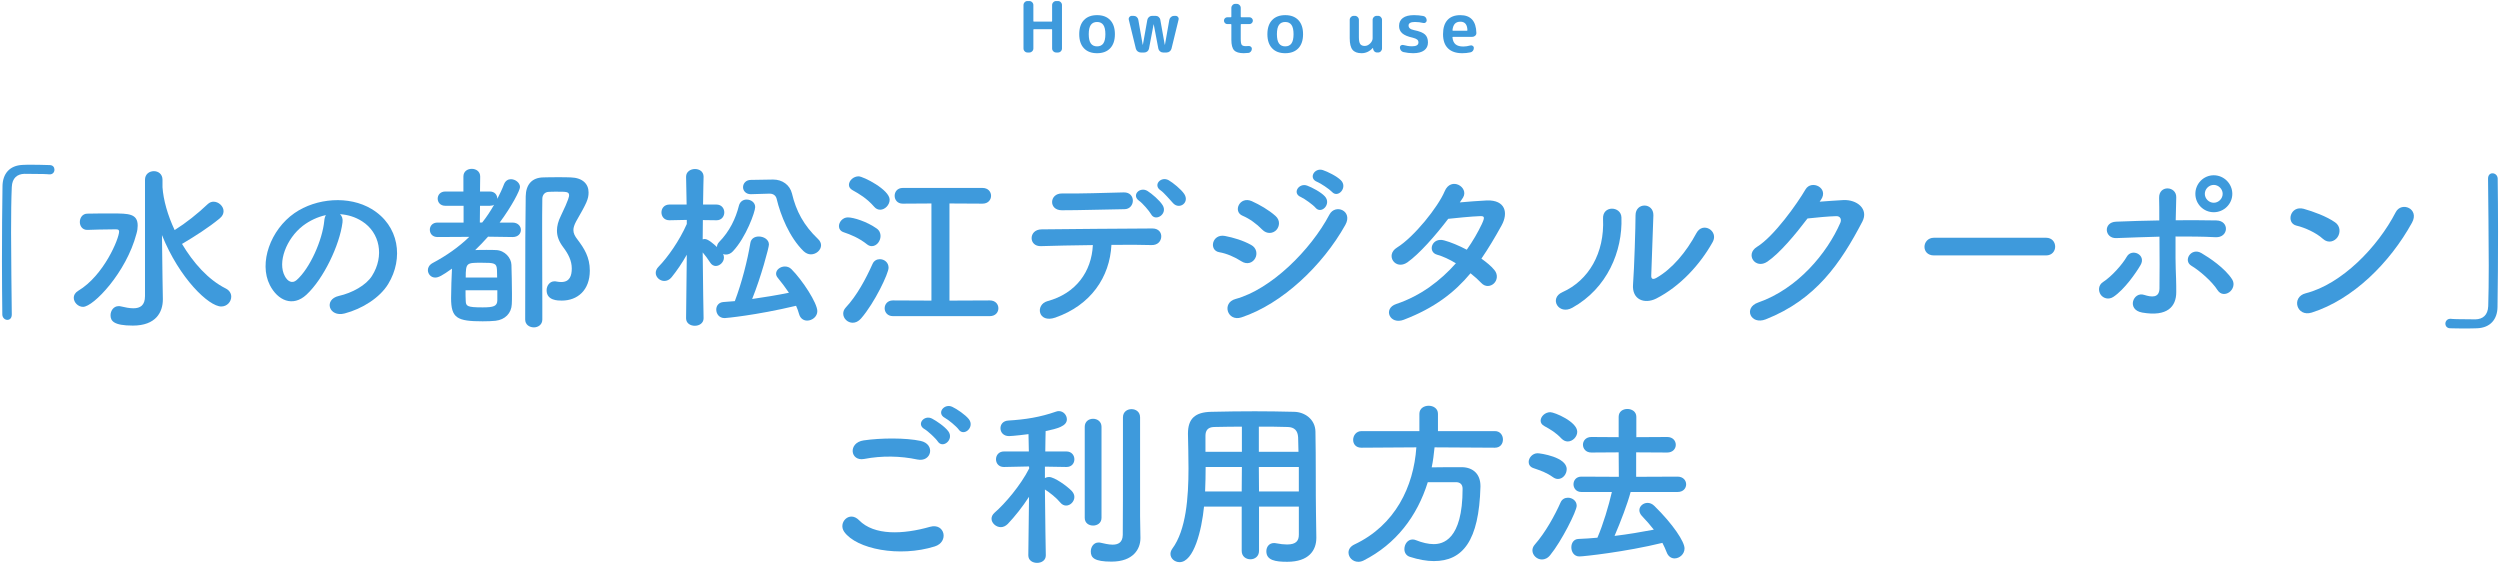 <?xml version="1.0" encoding="UTF-8"?><svg id="_レイヤー_1" xmlns="http://www.w3.org/2000/svg" width="532" height="120" xmlns:xlink="http://www.w3.org/1999/xlink" viewBox="0 0 532 120"><defs><style>.cls-1{clip-path:url(#clippath);}.cls-2{fill:none;}.cls-3{fill:#3e9adc;}</style><clipPath id="clippath"><rect class="cls-2" width="532" height="120"/></clipPath></defs><g class="cls-1"><g><g><path class="cls-3" d="M218.64,11.172c-.231,0-.428-.085-.592-.255-.166-.17-.248-.37-.248-.6V1.077c0-.229,.082-.43,.248-.6,.164-.17,.361-.255,.592-.255h.405c.229,0,.43,.085,.6,.255s.255,.37,.255,.6v3.405c0,.08,.04,.12,.12,.12h3.75c.08,0,.12-.04,.12-.12V1.077c0-.229,.085-.43,.255-.6,.17-.17,.37-.255,.601-.255h.404c.231,0,.428,.085,.593,.255,.165,.17,.247,.37,.247,.6V10.317c0,.23-.082,.43-.247,.6-.165,.17-.362,.255-.593,.255h-.404c-.23,0-.431-.085-.601-.255-.17-.17-.255-.37-.255-.6v-3.975c0-.09-.04-.135-.12-.135h-3.75c-.08,0-.12,.045-.12,.135v3.975c0,.23-.085,.43-.255,.6-.17,.17-.37,.255-.6,.255h-.405Z"/><path class="cls-3" d="M236.253,10.265c-.665,.705-1.598,1.058-2.797,1.058s-2.133-.352-2.799-1.058c-.664-.705-.997-1.702-.997-2.992s.333-2.288,.997-2.993c.666-.705,1.598-1.058,2.799-1.058s2.132,.353,2.797,1.058c.665,.705,.998,1.703,.998,2.993s-.333,2.288-.998,2.992Zm-1.471-4.965c-.295-.415-.736-.622-1.326-.622s-1.033,.208-1.328,.622c-.295,.415-.442,1.073-.442,1.973s.147,1.558,.442,1.972c.295,.415,.737,.622,1.328,.622s1.031-.207,1.326-.622c.295-.415,.443-1.072,.443-1.972s-.148-1.558-.443-1.973Z"/><path class="cls-3" d="M241.708,10.347l-1.5-6.15c-.05-.21-.008-.4,.128-.57,.135-.17,.308-.255,.517-.255h.375c.25,0,.471,.08,.66,.24,.191,.16,.306,.36,.346,.6l.93,5.295c0,.01,.005,.015,.016,.015,.02,0,.029-.005,.029-.015l.945-5.295c.05-.24,.17-.44,.359-.6,.191-.16,.405-.24,.645-.24h.75c.25,0,.47,.08,.66,.24,.189,.16,.305,.36,.345,.6l.945,5.295c0,.01,.01,.015,.029,.015,.01,0,.016-.005,.016-.015l.93-5.295c.051-.24,.17-.44,.36-.6,.189-.16,.405-.24,.645-.24h.314c.22,0,.398,.085,.532,.255,.136,.17,.173,.36,.112,.57l-1.5,6.15c-.06,.24-.188,.438-.383,.593-.194,.155-.417,.232-.667,.232h-.75c-.239,0-.455-.08-.646-.24-.19-.16-.31-.36-.359-.6l-.975-5.145c0-.01-.006-.015-.016-.015-.01,0-.015,.005-.015,.015l-.976,5.145c-.039,.24-.154,.44-.345,.6-.19,.16-.41,.24-.659,.24h-.75c-.24,0-.461-.077-.66-.232-.201-.155-.33-.353-.391-.593Z"/><path class="cls-3" d="M261.178,5.127c-.2,0-.37-.072-.51-.218-.14-.145-.21-.317-.21-.517s.07-.37,.21-.51c.14-.14,.31-.21,.51-.21h.72c.09,0,.135-.045,.135-.135V1.677c0-.23,.083-.43,.248-.6,.165-.17,.362-.255,.593-.255h.3c.23,0,.43,.085,.6,.255,.17,.17,.256,.37,.256,.6v1.86c0,.09,.045,.135,.135,.135h1.71c.2,0,.372,.07,.517,.21,.145,.14,.219,.31,.219,.51s-.073,.373-.219,.517c-.145,.146-.316,.218-.517,.218h-1.71c-.09,0-.135,.04-.135,.12v3.03c0,.65,.069,1.07,.209,1.26,.141,.19,.43,.285,.871,.285,.239,0,.42-.01,.539-.03,.2-.02,.375,.025,.525,.135,.15,.11,.225,.26,.225,.45,0,.22-.072,.417-.217,.592-.146,.175-.322,.272-.533,.292-.44,.04-.77,.06-.99,.06-.969,0-1.649-.207-2.039-.623-.391-.415-.586-1.157-.586-2.228v-3.225c0-.08-.045-.12-.135-.12h-.72Z"/><path class="cls-3" d="M276.294,10.265c-.665,.705-1.598,1.058-2.798,1.058s-2.132-.352-2.797-1.058c-.665-.705-.998-1.702-.998-2.992s.333-2.288,.998-2.993c.665-.705,1.598-1.058,2.797-1.058s2.133,.353,2.798,1.058c.665,.705,.997,1.703,.997,2.993s-.332,2.288-.997,2.992Zm-1.47-4.965c-.295-.415-.738-.622-1.328-.622s-1.032,.208-1.327,.622c-.295,.415-.442,1.073-.442,1.973s.147,1.558,.442,1.972c.295,.415,.737,.622,1.327,.622s1.033-.207,1.328-.622c.295-.415,.442-1.072,.442-1.972s-.147-1.558-.442-1.973Z"/><path class="cls-3" d="M289.742,11.322c-.881,0-1.52-.242-1.921-.727-.399-.485-.6-1.307-.6-2.467v-3.9c0-.23,.085-.43,.255-.6,.17-.17,.37-.255,.601-.255h.239c.23,0,.43,.085,.601,.255,.17,.17,.255,.37,.255,.6v3.69c0,.7,.095,1.185,.285,1.455,.189,.27,.51,.405,.96,.405,.409,0,.792-.175,1.147-.525,.355-.35,.532-.725,.532-1.125v-3.9c0-.23,.085-.43,.255-.6,.17-.17,.37-.255,.601-.255h.3c.23,0,.428,.085,.592,.255,.165,.17,.248,.37,.248,.6v6.09c0,.23-.083,.43-.248,.6-.164,.17-.362,.255-.592,.255h-.195c-.24,0-.442-.083-.607-.248s-.253-.368-.263-.607l-.015-.105c0-.01-.005-.015-.016-.015-.01,0-.02,.005-.029,.015-.681,.74-1.476,1.11-2.385,1.11Z"/><path class="cls-3" d="M300.63,8.022c-1.05-.23-1.798-.545-2.242-.945-.445-.399-.668-.92-.668-1.56,0-.72,.267-1.283,.803-1.688,.535-.405,1.328-.608,2.378-.608,.66,0,1.315,.06,1.965,.18,.22,.04,.397,.147,.532,.323,.135,.175,.203,.378,.203,.607,0,.19-.075,.342-.226,.458-.149,.115-.32,.147-.51,.097-.561-.14-1.15-.21-1.77-.21-.899,0-1.35,.25-1.35,.75,0,.24,.085,.44,.255,.6,.17,.16,.46,.285,.87,.375,1.149,.23,1.938,.54,2.362,.93,.425,.39,.638,.96,.638,1.71,0,.72-.27,1.28-.81,1.68-.54,.4-1.325,.6-2.355,.6-.67,0-1.356-.08-2.055-.24-.221-.05-.4-.167-.54-.353-.141-.185-.21-.397-.21-.638,0-.19,.077-.335,.232-.435,.154-.1,.322-.125,.502-.075,.65,.18,1.266,.27,1.846,.27,.909,0,1.364-.27,1.364-.81,0-.26-.087-.465-.262-.615-.176-.15-.493-.285-.953-.405Z"/><path class="cls-3" d="M311.158,11.322c-1.309,0-2.317-.342-3.022-1.027-.705-.685-1.058-1.692-1.058-3.022,0-1.32,.315-2.325,.945-3.015,.63-.69,1.54-1.035,2.729-1.035,2.221,0,3.36,1.26,3.421,3.78,.01,.24-.075,.44-.256,.6-.18,.16-.39,.24-.63,.24h-4.095c-.09,0-.125,.045-.106,.135,.07,.67,.293,1.157,.668,1.462,.375,.305,.923,.458,1.643,.458,.45,0,.95-.075,1.5-.225,.18-.05,.348-.02,.502,.09,.155,.11,.233,.26,.233,.45,0,.23-.068,.433-.203,.608-.135,.175-.312,.283-.532,.323-.561,.12-1.14,.18-1.74,.18Zm-.375-6.705c-.51,0-.902,.143-1.178,.428-.274,.285-.447,.743-.518,1.373,0,.08,.04,.12,.12,.12h2.941c.08,0,.12-.04,.12-.12-.04-1.2-.535-1.8-1.485-1.8Z"/></g><g><path class="cls-3" d="M2.507,66.931c0,.798-.455,1.14-.949,1.14s-1.025-.418-1.064-1.101c-.037-3.268-.076-7.219-.076-11.322,0-5.661,.039-11.513,.115-16.033,.037-2.622,1.48-4.408,4.293-4.522,.645-.038,1.254-.038,1.861-.038,1.33,0,2.508,.038,3.875,.076,.723,0,1.026,.493,1.026,.987s-.342,.988-.987,.988h-.152c-.229-.038-1.292-.114-5.243-.114-1.521,.038-2.622,.874-2.698,2.811-.113,2.508-.151,5.927-.151,9.65,0,5.928,.114,12.576,.151,17.44v.038Z"/><path class="cls-3" d="M15.696,63.36c0-.532,.267-1.063,.951-1.481,5.471-3.267,8.7-11.133,8.7-12.614,0-.38-.267-.456-.608-.456h-.797c-1.787,0-4.143,.076-5.32,.114h-.076c-1.025,0-1.557-.836-1.557-1.672,0-.874,.531-1.748,1.557-1.786,1.178-.038,3.496-.038,5.434-.038,3.382,0,5.319,.038,5.319,2.584,0,.532-.075,1.102-.266,1.748-2.166,8.244-9.157,15.539-11.36,15.539-1.064,0-1.977-.949-1.977-1.937Zm15.16-25.114c0-1.216,.95-1.824,1.9-1.824,.912,0,1.823,.608,1.823,1.824v1.596c.19,2.735,1.103,5.965,2.583,9.118,2.471-1.558,4.863-3.457,7.067-5.547,.38-.342,.798-.494,1.216-.494,1.064,0,2.128,.95,2.128,2.014,0,.532-.228,1.064-.836,1.558-2.394,1.976-5.281,3.799-7.903,5.356-.037,.038-.075,.038-.113,.038,2.394,4.027,5.585,7.637,9.309,9.499,.836,.418,1.178,1.102,1.178,1.748,0,1.063-.874,2.089-2.128,2.089-2.622,0-8.891-5.927-12.614-15.197l.114,9.08,.076,4.521v.076c0,2.735-1.481,5.585-6.384,5.585-4.141,0-4.748-1.025-4.748-2.203,0-.95,.646-1.937,1.709-1.937,.152,0,.266,0,.418,.037,.95,.228,1.9,.418,2.736,.418,1.443,0,2.469-.607,2.469-2.583v-24.773Z"/><path class="cls-3" d="M72.884,47.327c-.607,4.825-4.027,12.006-7.675,15.388-2.925,2.697-6.116,1.216-7.788-2.052-2.395-4.712,.151-11.778,5.242-15.313,4.674-3.229,11.627-3.761,16.414-.873,5.889,3.533,6.839,10.524,3.533,15.957-1.785,2.926-5.509,5.281-9.27,6.269-3.343,.874-4.521-2.964-1.253-3.724,2.887-.647,5.812-2.279,7.066-4.256,2.697-4.255,1.672-9.232-2.09-11.626-1.482-.95-3.078-1.405-4.711-1.52,.418,.38,.646,.987,.531,1.748Zm-8.435,.722c-3.533,2.735-5.433,7.789-3.837,10.714,.569,1.103,1.558,1.672,2.508,.836,2.85-2.508,5.509-8.549,5.889-12.652,.038-.455,.152-.873,.342-1.178-1.748,.38-3.457,1.178-4.901,2.28Z"/><path class="cls-3" d="M109.061,50.442l-5.206-.076c-.873,.988-1.785,1.938-2.734,2.85,.797-.038,1.633-.038,2.393-.038,.799,0,1.52,0,2.09,.038,1.786,.076,3.191,1.634,3.23,3.153,.037,1.519,.113,4.065,.113,6.155,0,.836,0,1.596-.038,2.204-.075,1.899-1.405,3.305-3.458,3.533-.684,.076-1.709,.114-2.734,.114-5.472,0-6.726-.685-6.726-4.939,0-2.014,.114-4.56,.19-6.27-2.128,1.52-2.889,1.9-3.572,1.9-.912,0-1.558-.761-1.558-1.597,0-.531,.304-1.101,.988-1.481,2.925-1.558,5.547-3.382,7.827-5.585l-6.764,.038c-1.102,0-1.634-.76-1.634-1.558,0-.76,.532-1.52,1.634-1.52h5.547v-3.571h-3.875c-1.102,0-1.634-.76-1.634-1.519s.532-1.52,1.634-1.52h3.838v-3.191c0-1.102,.873-1.634,1.785-1.634,.874,0,1.786,.531,1.786,1.634l-.038,3.191h2.09c1.064,0,1.596,.76,1.596,1.558,.531-1.026,1.025-2.052,1.443-3.153,.305-.723,.874-1.026,1.443-1.026,.951,0,1.939,.76,1.939,1.672,0,.684-1.71,4.027-4.331,7.561h2.735c1.178,0,1.786,.798,1.786,1.559s-.57,1.519-1.748,1.519h-.038Zm-9.993,11.322c0,.874,0,1.672,.039,2.203,.037,1.179,.228,1.444,3.609,1.444,2.356,0,3.077-.266,3.115-1.481v-2.166h-6.764Zm6.726-2.697c0-.646-.038-1.216-.038-1.634-.076-1.444-.494-1.52-3.306-1.52-3.153,0-3.343,0-3.343,3.154h6.686Zm-3.191-11.703c.95-1.178,1.786-2.469,2.546-3.799-.229,.151-.532,.227-.912,.227h-2.09l-.038,3.571h.494Zm13.716,14.4c0-.95,.646-1.899,1.672-1.899,.113,0,.266,0,.38,.037,.38,.076,.722,.114,1.063,.114,1.824,0,2.242-1.367,2.242-2.888,0-1.672-.76-3.115-1.824-4.521-.912-1.216-1.33-2.317-1.33-3.533,0-.987,.267-2.014,.836-3.153,1.748-3.609,1.748-4.218,1.748-4.331,0-.798-.531-.798-2.621-.798-.608,0-1.217,0-1.748,.038-.836,.037-1.33,.684-1.33,1.481-.038,2.279-.038,4.598-.038,6.953,0,5.053,.038,10.296,.038,15.615v3.116c0,1.102-.912,1.671-1.785,1.671-.95,0-1.862-.569-1.862-1.671,0-16.148,.038-21.239,.114-26.217,.038-2.432,1.254-3.989,3.762-4.027,1.025-.038,2.127-.038,3.305-.038,.836,0,1.672,0,2.508,.038,2.546,.076,3.8,1.406,3.8,3.191,0,1.444-.418,2.28-2.659,6.193-.381,.722-.57,1.292-.57,1.823,0,.685,.304,1.292,.873,2.015,1.406,1.861,2.622,3.723,2.622,6.61,0,4.18-2.622,6.383-5.965,6.383-.836,0-3.229,0-3.229-2.203Z"/><path class="cls-3" d="M149.722,67.729c0,1.064-.95,1.596-1.862,1.596-.95,0-1.862-.531-1.862-1.596v-.038l.152-13.487c-.988,1.747-2.09,3.381-3.229,4.787-.456,.569-1.025,.798-1.558,.798-.949,0-1.824-.798-1.824-1.71,0-.456,.19-.912,.608-1.33,1.939-1.976,4.445-5.547,6.003-9.08v-.874l-3.685,.076h-.037c-1.103,0-1.672-.836-1.672-1.672s.569-1.672,1.709-1.672h3.648l-.115-5.89v-.037c0-1.064,.951-1.634,1.9-1.634,.912,0,1.824,.531,1.824,1.634v.037s-.076,2.698-.114,5.89h2.849c1.102,0,1.672,.836,1.672,1.672s-.569,1.672-1.633,1.672h-.039l-2.887-.038c0,1.481-.038,2.926-.038,4.104,.151-.038,.304-.076,.456-.076,.684,0,1.899,1.063,2.584,1.71,0-.343,.113-.685,.418-1.026,2.279-2.317,3.57-5.053,4.255-7.789,.227-.874,.911-1.291,1.634-1.291,.912,0,1.824,.607,1.824,1.596s-1.939,6.459-4.75,9.422c-.456,.494-.988,.685-1.482,.685-.19,0-.418-.038-.608-.114,.152,.266,.19,.532,.19,.76,0,.95-.874,1.786-1.748,1.786-.418,0-.874-.228-1.178-.723-.494-.76-1.064-1.558-1.596-2.165,.038,5.889,.19,13.981,.19,13.981v.038Zm4.482-.038c-1.178,0-1.785-.911-1.785-1.823,0-.76,.494-1.519,1.52-1.596,.836-.076,1.596-.114,2.432-.19,1.482-3.913,2.697-8.7,3.306-12.386,.151-.95,.95-1.368,1.786-1.368,1.064,0,2.165,.646,2.165,1.71,0,.607-1.671,6.877-3.571,11.588,2.621-.38,5.243-.798,7.826-1.329-.721-1.064-1.52-2.128-2.355-3.154-.266-.304-.379-.607-.379-.911,0-.836,.911-1.521,1.861-1.521,.494,0,.988,.152,1.406,.57,2.355,2.355,5.509,7.219,5.509,8.929,0,1.178-1.103,2.014-2.166,2.014-.722,0-1.444-.418-1.71-1.368-.189-.646-.38-1.216-.645-1.785-8.625,2.052-15.008,2.621-15.198,2.621Zm5.623-26.368h-.076c-1.062,0-1.633-.76-1.633-1.481,0-.76,.57-1.558,1.672-1.558l4.635-.076h.114c1.938,0,3.533,1.14,3.989,2.964,.874,3.724,2.508,6.801,5.547,9.689,.456,.418,.646,.912,.646,1.33,0,1.025-1.025,1.938-2.166,1.938-.531,0-1.064-.228-1.558-.685-3.001-2.925-4.901-7.637-5.737-11.17-.152-.57-.608-1.064-1.481-1.064h-.114l-3.838,.113Z"/><path class="cls-3" d="M184.454,51.961c-1.672-1.33-3.458-2.052-4.939-2.546-.684-.228-.988-.76-.988-1.291,0-.874,.798-1.862,1.9-1.862,1.178,0,4.027,.874,6.117,2.355,.607,.418,.836,1.026,.836,1.596,0,1.102-.836,2.166-1.862,2.166-.342,0-.685-.114-1.064-.418Zm-3.002,16.718c-1.102,0-2.014-.912-2.014-1.937,0-.456,.152-.874,.531-1.292,2.356-2.508,4.294-6.117,5.699-9.27,.305-.723,.95-1.026,1.559-1.026,.949,0,1.861,.684,1.861,1.824,0,1.178-2.926,7.408-5.852,10.79-.569,.645-1.178,.912-1.785,.912Zm4.559-24.696c-1.557-1.786-3.191-2.735-4.559-3.496-.57-.304-.798-.722-.798-1.14,0-.912,.95-1.823,2.052-1.823,.988,0,6.611,2.85,6.611,4.976,0,1.103-.988,2.128-2.014,2.128-.457,0-.912-.189-1.293-.645Zm3.99,23.29c-1.141,0-1.748-.836-1.748-1.672s.607-1.671,1.748-1.671l8.207,.037v-20.669l-6.117,.038c-1.141,0-1.71-.836-1.71-1.672s.569-1.671,1.71-1.671h16.983c1.216,0,1.823,.836,1.823,1.671s-.607,1.672-1.823,1.672l-7.029-.038v20.669l8.587-.037c1.216,0,1.824,.835,1.824,1.671s-.608,1.672-1.824,1.672h-20.631Z"/><path class="cls-3" d="M224.581,67.578c-3.723,1.291-4.331-2.774-1.672-3.496,6.041-1.634,9.385-6.269,9.65-11.93-4.217,.038-8.397,.151-11.056,.227-1.292,.038-1.976-.798-1.976-1.71s.684-1.861,2.166-1.861c5.395-.076,17.363-.152,23.557-.19,1.329,0,1.938,.912,1.861,1.824-.076,.912-.76,1.748-2.09,1.71-2.052-.076-5.168-.076-8.511-.038-.343,6.877-4.407,12.842-11.931,15.464Zm1.368-22.835c-2.85,0-2.659-3.609,.038-3.571,4.787,.038,8.168-.114,13.147-.229,1.329-.038,1.938,.874,1.938,1.748,0,.912-.647,1.823-1.786,1.823-5.243,.076-9.27,.229-13.336,.229Zm18.997,.836c-.38-.684-1.861-2.394-2.545-2.85-1.711-1.216,.189-3.078,1.785-2.09,.912,.57,2.584,1.976,3.229,3.04,1.14,1.861-1.558,3.609-2.47,1.899Zm4.711-2.317c-.646-.685-1.975-2.28-2.659-2.736-1.747-1.14,.076-3.115,1.71-2.165,.912,.531,2.621,1.899,3.305,2.925,1.178,1.824-1.025,3.382-2.355,1.977Z"/><path class="cls-3" d="M264.178,55.609c-1.405-.912-3.153-1.672-4.712-1.937-2.279-.38-1.557-3.989,1.217-3.458,1.785,.343,3.837,.95,5.547,1.9,1.216,.645,1.367,1.976,.873,2.85-.493,.911-1.671,1.443-2.925,.645Zm0,11.931c-3.002,.987-4.255-3.116-1.254-3.914,7.56-2.052,15.995-10.41,19.985-17.971,1.254-2.356,5.053-.798,3.381,2.203-4.863,8.701-13.487,16.832-22.112,19.682Zm4.407-18.693c-1.178-1.216-2.697-2.318-4.142-2.926-2.165-.874-.646-4.256,1.938-3.115,1.671,.76,3.608,1.861,5.053,3.153,1.025,.912,.874,2.203,.19,2.964-.684,.76-2.014,.987-3.039-.076Zm8.245-6.915c-1.939-.798-.418-3.078,1.329-2.432,1.026,.38,2.926,1.367,3.762,2.279,1.482,1.596-.722,3.914-1.976,2.432-.494-.607-2.355-1.938-3.115-2.279Zm3.457-3.23c-1.938-.76-.57-3.078,1.216-2.508,1.026,.342,2.964,1.292,3.838,2.166,1.52,1.519-.608,3.913-1.9,2.47-.531-.57-2.394-1.824-3.153-2.128Z"/><path class="cls-3" d="M298.758,68.033c-3.039,1.179-4.521-2.393-1.634-3.343,5.243-1.748,9.461-5.016,12.69-8.663-1.368-.836-2.773-1.481-3.989-1.823-2.128-.57-1.14-3.8,1.52-3.04,1.406,.38,3.115,1.102,4.787,1.976,1.292-1.823,2.355-3.686,3.191-5.433,.723-1.559,.57-1.748-.418-1.71-1.52,.038-5.433,.418-6.725,.569-2.659,3.496-6.155,7.485-8.7,9.272-2.546,1.747-4.788-1.559-2.204-3.154,3.685-2.279,8.776-8.7,10.144-11.968,1.33-3.23,5.243-.874,3.913,1.33-.189,.304-.418,.645-.684,1.025,1.861-.152,3.951-.342,5.775-.418,3.913-.114,4.597,2.622,3.115,5.319-1.406,2.546-2.811,4.901-4.293,7.066,1.064,.761,2.052,1.559,2.735,2.394,.874,1.025,.607,2.241-.076,2.887-.684,.646-1.823,.836-2.697-.113-.57-.608-1.368-1.33-2.28-2.052-3.381,4.065-7.637,7.371-14.172,9.878Z"/><path class="cls-3" d="M332.465,62.182c5.623-2.508,9.005-8.359,8.662-15.616-.151-2.925,3.838-2.735,3.914-.304,.266,7.181-3.002,15.084-10.448,19.226-2.926,1.634-5.016-2.014-2.128-3.306Zm19.947,1.367c-2.47,1.216-5.168,.229-4.901-3.039,.266-3.42,.531-12.462,.531-14.704,0-2.774,3.838-2.735,3.8,0-.038,1.482-.418,11.513-.456,12.805-.038,.836,.418,.911,1.14,.493,3.268-1.861,6.269-5.395,8.473-9.498,1.368-2.546,4.788-.456,3.458,1.899-2.622,4.712-6.877,9.423-12.044,12.044Z"/><path class="cls-3" d="M387.221,42.918c1.633-.113,3.495-.266,5.015-.342,2.926-.151,5.472,1.9,4.065,4.598-4.635,8.853-9.879,16.566-20.555,20.783-3.229,1.254-4.787-2.47-1.634-3.572,8.435-2.925,14.704-10.524,17.516-16.983,.304-.722,0-1.443-.912-1.405-1.596,.038-4.369,.304-6.079,.494-2.584,3.419-5.927,7.408-8.549,9.194-2.546,1.71-4.787-1.558-2.204-3.153,3.647-2.242,8.587-9.233,10.335-12.234,1.254-2.128,5.053-.304,3.268,2.241l-.266,.38Z"/><path class="cls-3" d="M411.542,54.355c-1.367,0-2.014-.912-2.014-1.823,0-.95,.722-1.939,2.014-1.939h23.86c1.292,0,1.938,.95,1.938,1.9,0,.912-.646,1.861-1.938,1.861h-23.86Z"/><path class="cls-3" d="M447.034,62.714c-.531-.761-.569-2.014,.494-2.698,1.824-1.178,4.104-3.724,5.054-5.394,1.063-1.862,4.217-.418,2.926,1.785-.95,1.634-3.42,5.205-5.775,6.763-1.026,.685-2.166,.305-2.698-.455Zm3.344-12.045c-2.546,.114-2.888-3.381-.076-3.495,3.002-.114,6.117-.229,9.195-.266,0-2.014,0-3.724-.038-4.788-.076-2.811,3.686-2.545,3.647-.151-.038,1.178-.076,2.926-.114,4.901,2.926-.038,5.814,0,8.625,.038,2.888,.037,2.659,3.723-.152,3.571-2.812-.152-5.661-.152-8.511-.152-.038,3.078,0,6.345,.114,8.967,.038,1.216,.038,1.823,.038,2.888,0,3.001-1.824,5.281-7.257,4.331-3.382-.607-1.9-4.521,.418-3.762,1.558,.494,3.229,.723,3.268-1.367,.038-2.698,.038-7.029,0-11.019-3.04,.076-6.117,.191-9.157,.304Zm21.505,11.057c-1.178-1.861-3.875-4.18-5.547-5.167-1.862-1.102-.038-3.989,2.128-2.698,1.634,.95,5.015,3.192,6.534,5.586,.647,1.025,.152,2.203-.607,2.735-.76,.532-1.824,.607-2.508-.456Zm-.798-16.565c-2.166,0-3.913-1.748-3.913-3.913s1.747-3.952,3.913-3.952,3.951,1.786,3.951,3.952-1.785,3.913-3.951,3.913Zm0-5.814c-1.025,0-1.899,.874-1.899,1.9s.874,1.899,1.899,1.899,1.899-.874,1.899-1.899-.873-1.9-1.899-1.9Z"/><path class="cls-3" d="M494.306,50.822c-1.406-1.292-3.838-2.394-5.624-2.811-2.279-.532-1.329-4.369,1.559-3.571,2.014,.569,4.863,1.596,6.686,2.888,1.178,.835,1.102,2.279,.494,3.153-.608,.874-1.938,1.405-3.115,.342Zm-2.356,15.691c-3.229,1.026-4.445-3.306-1.291-4.103,7.637-1.937,15.312-9.803,19.148-17.249,1.216-2.355,5.13-.76,3.458,2.241-4.712,8.549-12.576,16.338-21.316,19.111Z"/><path class="cls-3" d="M529.456,38.017c0-.798,.456-1.14,.949-1.14,.532,0,1.065,.418,1.103,1.102,.037,3.268,.075,7.219,.075,11.322,0,5.661-.038,11.512-.113,16.033-.038,2.622-1.521,4.407-4.332,4.522-.911,.038-1.709,.038-2.507,.038-1.065,0-2.09,0-3.231-.038-.684,0-1.025-.494-1.025-.988s.38-1.025,1.025-1.025h.152c.229,.038,1.292,.114,5.243,.114,1.52-.038,2.622-.874,2.698-2.811,.075-2.28,.113-5.319,.113-8.625,0-6.193-.113-13.336-.151-18.466v-.038Z"/><path class="cls-3" d="M179.647,113.167c-1.368-1.937,1.103-4.56,3.153-2.47,3.23,3.306,9.385,3.039,15.122,1.405,3.153-.873,4.065,3.229,.987,4.18-7.522,2.355-16.641,.57-19.263-3.115Zm4.255-15.502c-3.001,.57-3.495-3.457-.113-3.951,3.609-.532,8.967-.57,12.12,.113,3.191,.684,2.356,4.598-.722,3.952-3.533-.76-7.561-.836-11.285-.114Zm15.654-3.724c-.418-.645-2.09-2.203-2.811-2.621-1.823-1.026-.076-3.116,1.596-2.242,.95,.494,2.735,1.71,3.458,2.698,1.291,1.747-1.178,3.799-2.242,2.165Zm1.52-5.015c-1.861-.988-.152-3.154,1.559-2.356,.987,.456,2.773,1.672,3.533,2.622,1.33,1.71-1.064,3.8-2.166,2.203-.456-.646-2.203-2.089-2.926-2.469Z"/><path class="cls-3" d="M222.548,118.182c0,1.064-.912,1.596-1.861,1.596s-1.862-.531-1.862-1.596v-.038l.152-12.424c-1.406,2.166-3.04,4.218-4.521,5.775-.456,.456-.987,.684-1.481,.684-1.026,0-1.977-.874-1.977-1.785,0-.456,.19-.874,.647-1.292,2.203-1.9,5.547-5.813,7.371-9.423l-.038-.418-5.319,.114h-.038c-1.103,0-1.672-.798-1.672-1.634s.569-1.672,1.71-1.672h5.281l-.076-3.686c-.152,.038-3.381,.418-4.142,.418-1.216,0-1.823-.836-1.823-1.672,0-.798,.531-1.558,1.633-1.634,3.725-.227,6.802-.722,10.184-1.899,.189-.076,.418-.114,.607-.114,.988,0,1.71,.874,1.71,1.748,0,1.443-1.976,1.976-4.521,2.508-.038,.873-.038,2.47-.076,4.331h4.483c1.141,0,1.71,.836,1.71,1.672s-.569,1.634-1.672,1.634h-.038l-4.559-.076v2.432c.266-.152,.569-.228,.873-.228,1.141,0,3.8,1.899,4.826,2.963,.379,.418,.569,.836,.569,1.292,0,.95-.836,1.824-1.748,1.824-.456,0-.874-.19-1.253-.646-.799-.987-2.242-2.128-3.268-2.773,.037,5.737,.189,13.981,.189,13.981v.038Zm8.283-27.355c0-1.14,.873-1.71,1.785-1.71,.874,0,1.785,.57,1.785,1.71v19.377c0,1.102-.911,1.634-1.785,1.634-.912,0-1.785-.532-1.785-1.634v-19.377Zm11.853,23.633v.075c0,2.28-1.52,4.977-6.154,4.977-3.685,0-4.408-.836-4.408-2.166,0-.949,.608-1.899,1.635-1.899,.151,0,.266,0,.417,.038,.722,.152,1.71,.418,2.584,.418,1.14,0,2.128-.418,2.165-2.052,.039-1.405,.039-11.968,.039-19.035v-6.003c0-1.178,.911-1.748,1.823-1.748s1.823,.57,1.823,1.748v21.049l.076,4.598Z"/><path class="cls-3" d="M276.392,107.81h-8.473v9.423c0,1.178-.912,1.785-1.824,1.785-.949,0-1.861-.607-1.861-1.785v-9.423h-8.018c-.493,5.016-2.165,11.816-5.205,11.816-1.025,0-1.937-.76-1.937-1.748,0-.342,.114-.722,.381-1.101,2.963-3.989,3.457-10.942,3.457-17.098,0-2.697-.076-5.205-.114-7.295v-.114c0-3.153,1.481-4.559,4.94-4.635,3.268-.076,6.269-.114,9.309-.114,2.659,0,5.358,.038,8.358,.114,2.242,.038,4.483,1.596,4.521,4.217,.114,5.586,.038,13.146,.114,17.326l.076,5.205v.076c0,2.659-1.596,5.091-6.193,5.091-2.508,0-4.445-.304-4.445-2.241,0-.912,.57-1.748,1.634-1.748,.114,0,.228,0,.38,.038,.95,.189,1.748,.266,2.394,.266,1.938,0,2.508-.798,2.508-2.09v-5.965Zm-12.12-8.435h-7.713c0,1.672-.038,3.457-.114,5.205h7.789l.038-5.205Zm0-8.587c-1.939,0-3.913,.038-5.927,.076-1.33,.038-1.824,.76-1.824,1.861v3.42h7.751v-5.357Zm12.044,5.357c-.038-1.103-.038-2.166-.076-3.078-.076-1.443-.798-2.165-2.203-2.203-2.052-.076-4.104-.076-6.155-.076v5.357h8.435Zm.076,3.229h-8.511l.038,5.205h8.473v-5.205Z"/><path class="cls-3" d="M305.273,95.196c-.152,1.444-.304,2.85-.608,4.256,2.09-.038,4.37-.038,6.422-.038,2.469,.038,3.951,1.558,3.951,3.989v.189c-.305,11.513-3.762,15.806-9.917,15.806-1.52,0-3.229-.304-5.129-.911-.798-.267-1.14-.95-1.14-1.634,0-1.026,.684-2.052,1.747-2.052,.229,0,.456,.038,.723,.151,1.329,.532,2.621,.836,3.761,.836,1.862,0,6.155-.798,6.155-11.778,0-1.025-.645-1.405-1.405-1.405h-6.004c-2.241,7.219-6.763,13.184-13.678,16.68-.38,.189-.76,.266-1.102,.266-1.216,0-2.09-.95-2.09-1.976,0-.646,.38-1.292,1.254-1.71,8.7-4.103,12.614-12.311,13.184-20.669l-11.664,.076h-.038c-1.216,0-1.747-.836-1.747-1.672,0-.912,.645-1.861,1.785-1.861h12.311v-3.686c0-1.14,.987-1.71,1.976-1.71s1.976,.57,1.976,1.71v3.686h12.12c1.14,0,1.71,.911,1.71,1.785s-.532,1.748-1.71,1.748l-12.842-.076Z"/><path class="cls-3" d="M330.468,101.541c-1.443-1.025-2.545-1.367-4.179-1.937-.685-.228-.988-.76-.988-1.292,0-.873,.798-1.861,1.9-1.861,.569,0,6.192,.798,6.192,3.382,0,1.063-.798,2.09-1.861,2.09-.342,0-.685-.114-1.065-.381Zm-2.356,17.516c-1.063,0-2.014-.912-2.014-1.937,0-.38,.152-.836,.494-1.216,2.279-2.584,4.293-6.27,5.509-9.005,.305-.684,.912-.987,1.559-.987,.911,0,1.861,.645,1.861,1.709,0,1.141-3.23,7.561-5.623,10.487-.532,.684-1.178,.949-1.786,.949Zm4.18-25.722c-1.216-1.292-2.279-1.9-3.647-2.66-.57-.304-.798-.722-.798-1.14,0-.912,.95-1.823,2.052-1.823,.874,0,5.737,2.014,5.737,4.179,0,1.064-.988,2.052-2.014,2.052-.456,0-.912-.189-1.33-.607Zm14.704,11.36c-.684,2.583-2.09,6.23-3.42,9.347,2.888-.343,5.737-.836,8.358-1.33-.798-1.026-1.634-1.976-2.545-2.926-.38-.418-.532-.836-.532-1.216,0-.836,.798-1.558,1.748-1.558,.456,0,.987,.189,1.443,.645,4.027,3.952,6.421,7.638,6.421,9.043,0,1.216-1.064,2.128-2.127,2.128-.646,0-1.33-.38-1.672-1.292-.267-.683-.57-1.368-.912-2.014-7.94,1.937-16.756,2.888-17.667,2.888-1.141,0-1.71-.988-1.71-1.937,0-.912,.494-1.748,1.52-1.786,1.292-.038,2.659-.152,4.027-.266,1.216-2.811,2.394-6.764,3.077-9.726h-6.496c-1.103,0-1.672-.836-1.672-1.634,0-.836,.569-1.634,1.672-1.634l7.978,.038-.038-5.206-5.814,.038c-1.178,0-1.785-.836-1.785-1.671,0-.799,.607-1.634,1.785-1.634l5.814,.037v-4.331c0-1.14,.912-1.672,1.861-1.672s1.9,.57,1.9,1.672v4.331l6.572-.037c1.216,0,1.824,.835,1.824,1.671,0,.798-.608,1.634-1.824,1.634l-6.61-.038v5.206l8.814-.038c1.216,0,1.824,.836,1.824,1.634,0,.836-.608,1.634-1.824,1.634h-9.992Z"/></g></g></g></svg>
